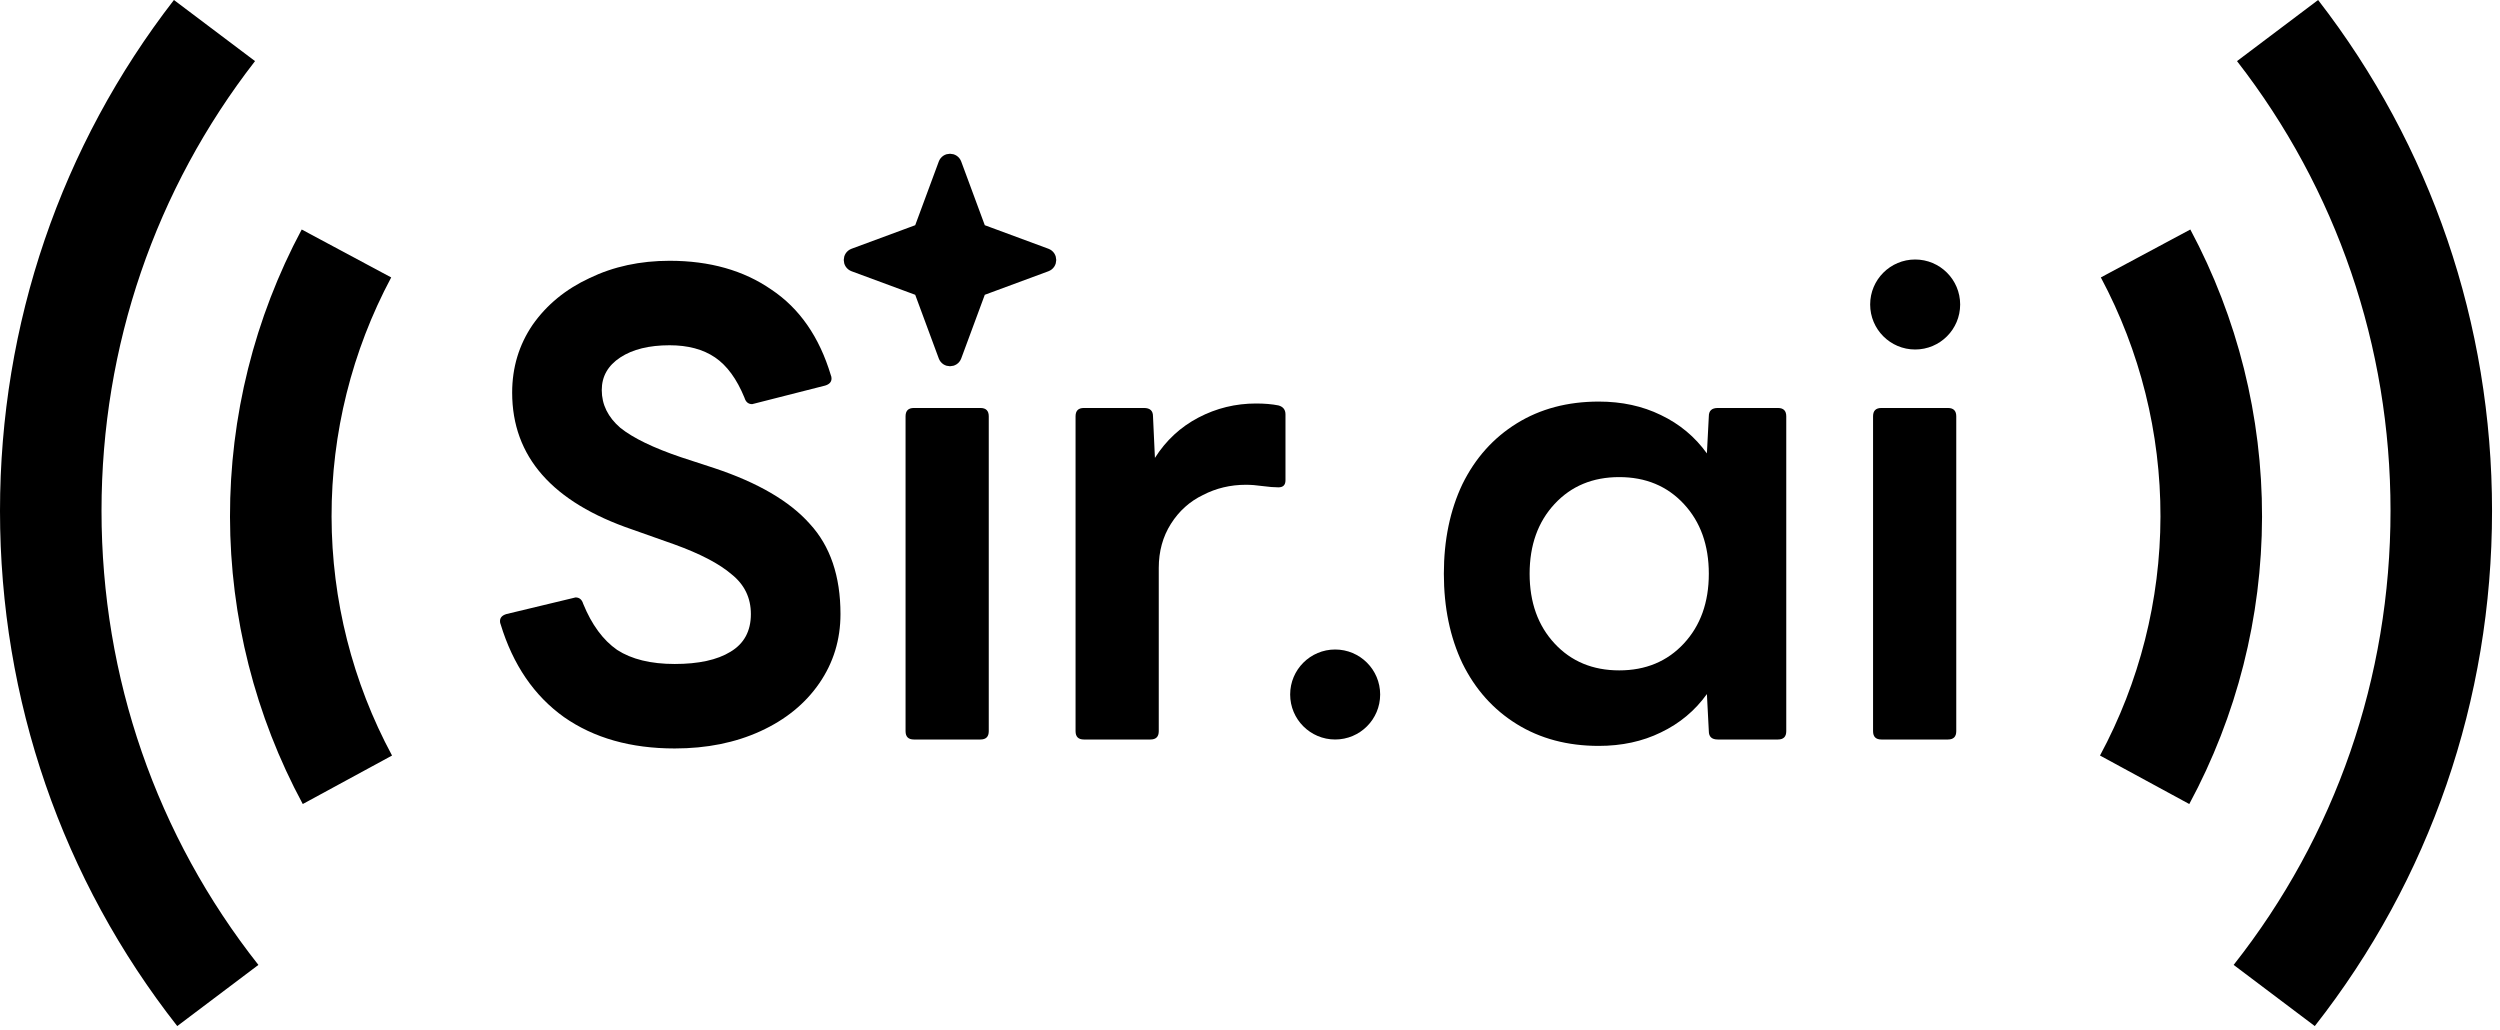 <svg width="250" height="103" viewBox="0 0 250 103" fill="none" xmlns="http://www.w3.org/2000/svg">
<path d="M188.138 73.95C187.583 73.95 187.306 73.673 187.306 73.118V41.63C187.306 41.075 187.583 40.798 188.138 40.798H194.794C195.348 40.798 195.626 41.075 195.626 41.63V73.118C195.626 73.673 195.348 73.95 194.794 73.95H188.138Z" fill="black"/>
<path d="M159.874 74.59C156.759 74.59 154.028 73.865 151.682 72.414C149.335 70.963 147.522 68.937 146.242 66.334C145.004 63.731 144.386 60.745 144.386 57.374C144.386 54.004 145.004 51.017 146.242 48.414C147.522 45.812 149.335 43.785 151.682 42.334C154.028 40.883 156.759 40.158 159.874 40.158C162.178 40.158 164.247 40.606 166.082 41.502C167.959 42.398 169.495 43.678 170.69 45.342L170.882 41.63C170.882 41.075 171.18 40.798 171.778 40.798H177.794C178.348 40.798 178.626 41.075 178.626 41.63V73.118C178.626 73.673 178.348 73.95 177.794 73.95H171.778C171.18 73.95 170.882 73.673 170.882 73.118L170.69 69.406C169.495 71.07 167.959 72.35 166.082 73.246C164.247 74.142 162.178 74.59 159.874 74.59ZM161.922 67.038C164.567 67.038 166.722 66.142 168.386 64.35C170.05 62.558 170.882 60.233 170.882 57.374C170.882 54.516 170.05 52.19 168.386 50.398C166.722 48.606 164.567 47.71 161.922 47.71C159.276 47.71 157.122 48.606 155.458 50.398C153.794 52.19 152.962 54.516 152.962 57.374C152.962 60.233 153.794 62.558 155.458 64.35C157.122 66.142 159.276 67.038 161.922 67.038Z" fill="black"/>
<path d="M108.388 73.95C107.833 73.95 107.556 73.673 107.556 73.118V41.63C107.556 41.075 107.833 40.798 108.388 40.798H114.404C115.001 40.798 115.3 41.075 115.3 41.63L115.492 45.79C116.601 44.041 118.052 42.697 119.844 41.758C121.636 40.819 123.556 40.35 125.604 40.35C126.457 40.35 127.204 40.414 127.844 40.542C128.313 40.67 128.548 40.969 128.548 41.438V48.03C128.548 48.499 128.313 48.734 127.844 48.734C127.417 48.734 126.884 48.691 126.244 48.606C125.646 48.521 125.092 48.478 124.58 48.478C123.044 48.478 121.614 48.819 120.292 49.502C118.969 50.142 117.902 51.102 117.092 52.382C116.281 53.662 115.876 55.134 115.876 56.798V73.118C115.876 73.673 115.598 73.95 115.044 73.95H108.388Z" fill="black"/>
<path d="M91.388 73.95C90.833 73.95 90.556 73.673 90.556 73.118V41.63C90.556 41.075 90.833 40.798 91.388 40.798H98.044C98.598 40.798 98.876 41.075 98.876 41.63V73.118C98.876 73.673 98.598 73.95 98.044 73.95H91.388Z" fill="black"/>
<path d="M67.472 74.846C63.077 74.846 59.387 73.801 56.4 71.71C53.413 69.577 51.301 66.484 50.064 62.43C50.021 62.345 50 62.238 50 62.11C50 61.769 50.213 61.534 50.64 61.406L57.296 59.806L57.552 59.742C57.936 59.742 58.192 59.956 58.32 60.382C59.173 62.473 60.304 64.009 61.712 64.99C63.163 65.929 65.083 66.398 67.472 66.398C69.861 66.398 71.717 65.993 73.04 65.182C74.405 64.371 75.088 63.113 75.088 61.406C75.088 59.785 74.448 58.462 73.168 57.438C71.931 56.371 70.011 55.369 67.408 54.43L63.248 52.958C55.227 50.227 51.216 45.662 51.216 39.262C51.216 36.745 51.899 34.483 53.264 32.478C54.672 30.473 56.571 28.916 58.96 27.806C61.349 26.654 64.016 26.078 66.96 26.078C70.971 26.078 74.363 27.038 77.136 28.958C79.952 30.835 81.936 33.694 83.088 37.534C83.131 37.62 83.152 37.726 83.152 37.854C83.152 38.196 82.939 38.43 82.512 38.558L75.472 40.35L75.216 40.414C74.832 40.414 74.576 40.201 74.448 39.774C73.68 37.897 72.699 36.553 71.504 35.742C70.309 34.931 68.795 34.526 66.96 34.526C64.912 34.526 63.269 34.931 62.032 35.742C60.795 36.553 60.176 37.641 60.176 39.006C60.176 40.457 60.795 41.715 62.032 42.782C63.312 43.806 65.339 44.788 68.112 45.726L71.44 46.814C75.792 48.265 78.971 50.121 80.976 52.382C83.024 54.601 84.048 57.609 84.048 61.406C84.048 63.966 83.344 66.27 81.936 68.318C80.528 70.366 78.565 71.966 76.048 73.118C73.531 74.27 70.672 74.846 67.472 74.846Z" fill="black"/>
<path d="M95.281 16.68L95.247 16.668L95.281 16.68C95.281 16.681 95.281 16.681 95.281 16.681L95.281 16.68ZM85.68 25.719C85.681 25.719 85.681 25.719 85.681 25.719L85.68 25.719L85.668 25.753L85.68 25.719ZM95.656 16.333C95.431 15.724 94.569 15.724 94.344 16.333L91.91 22.91L85.333 25.343C84.724 25.569 84.724 26.431 85.333 26.657L91.91 29.09L94.344 35.667C94.569 36.276 95.431 36.276 95.656 35.667L98.09 29.09L104.667 26.657C105.276 26.431 105.276 25.569 104.667 25.343L98.09 22.91L95.656 16.333Z" fill="black" stroke="black"/>
<circle cx="191.516" cy="30.45" r="4.5" fill="black"/>
<circle cx="133.516" cy="69.45" r="4.5" fill="black"/>
<path fill-rule="evenodd" clip-rule="evenodd" d="M17.725 102.607L25.84 96.491C15.668 83.597 10.152 67.763 10.152 51.081C10.152 34.589 15.551 18.922 25.503 6.111L17.393 0C6.113 14.566 0 32.357 0 51.091C0 70.006 6.232 87.962 17.725 102.607ZM23 51.69C23.018 61.715 25.518 71.579 30.276 80.403L39.204 75.554C35.249 68.209 33.172 60.001 33.157 51.659C33.142 43.317 35.191 35.102 39.12 27.743L30.171 22.95C25.445 31.791 22.982 41.665 23 51.69Z" fill="black"/>
<path fill-rule="evenodd" clip-rule="evenodd" d="M231.479 102.607L223.364 96.491C233.536 83.597 239.052 67.763 239.052 51.081C239.052 34.589 233.653 18.922 223.701 6.111L231.811 0C243.091 14.566 249.204 32.357 249.204 51.091C249.204 70.006 242.972 87.962 231.479 102.607ZM226.204 51.69C226.186 61.715 223.686 71.579 218.928 80.403L210 75.554C213.955 68.209 216.032 60.001 216.047 51.659C216.062 43.317 214.013 35.102 210.084 27.743L219.033 22.95C223.759 31.791 226.222 41.665 226.204 51.69Z" fill="black"/>
</svg>
